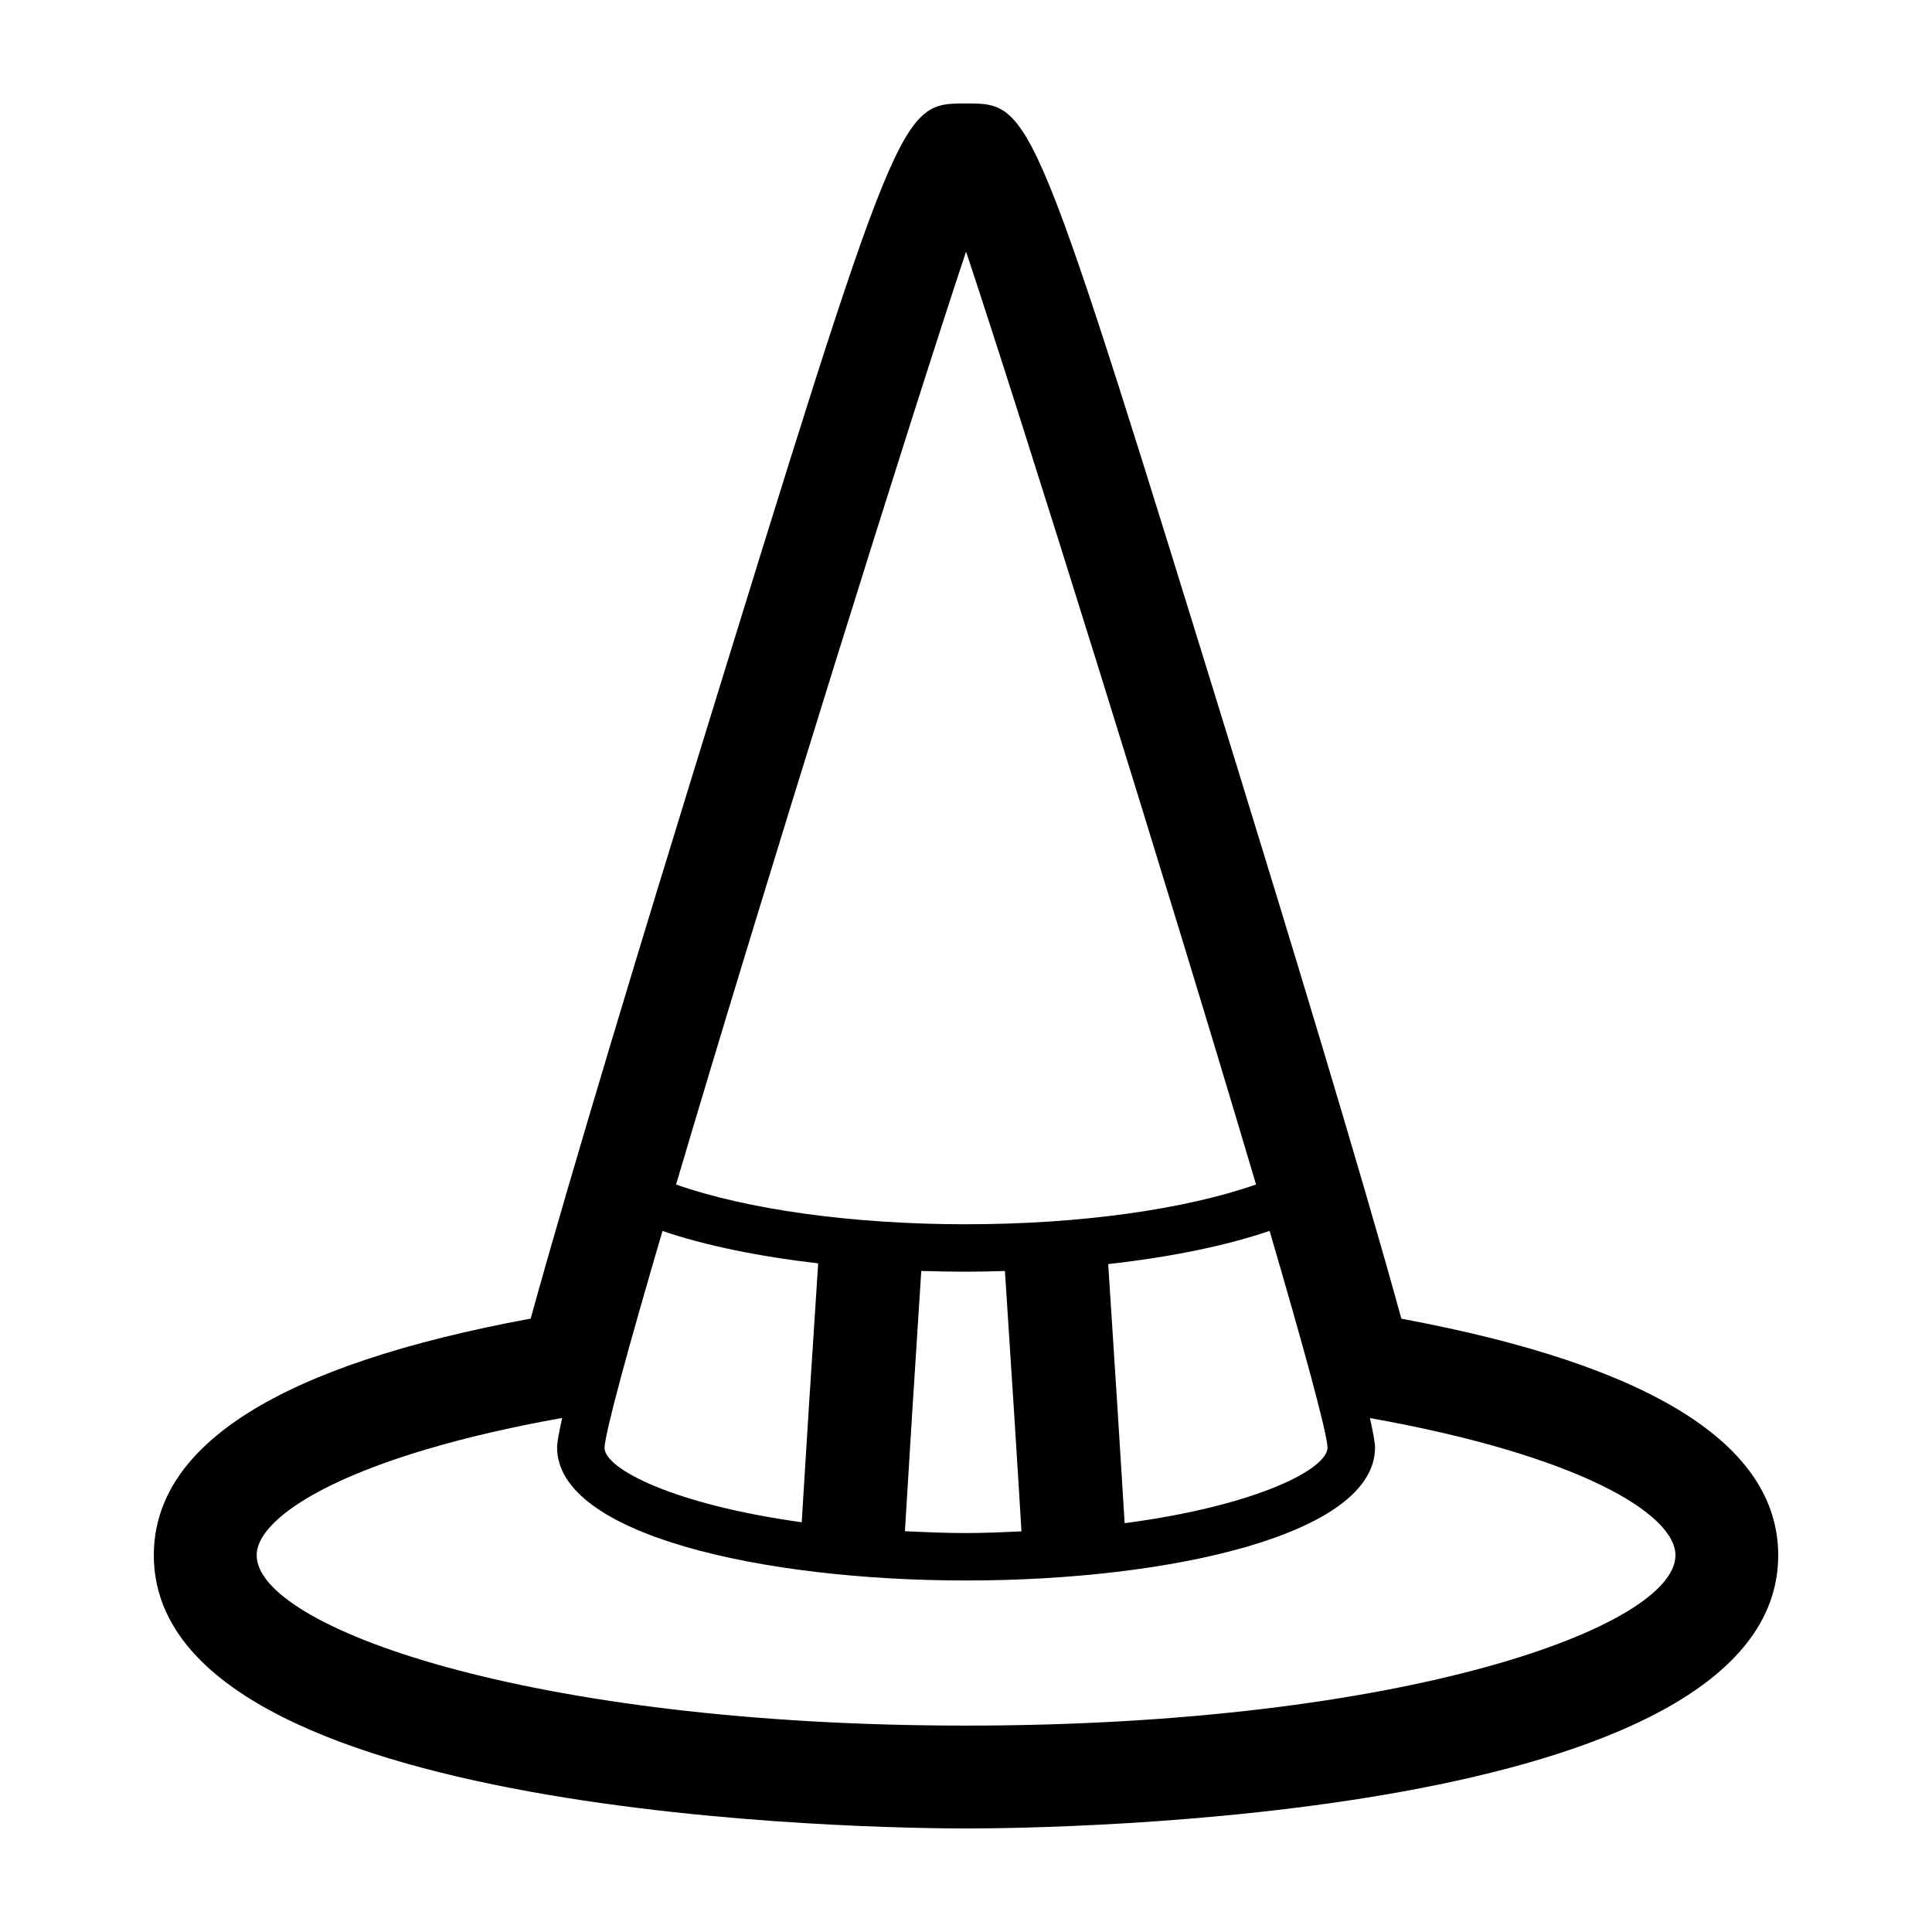 <?xml version="1.0" encoding="UTF-8"?>
<!-- The Best Svg Icon site in the world: iconSvg.co, Visit us! https://iconsvg.co -->
<svg fill="#000000" width="800px" height="800px" version="1.1" viewBox="144 144 512 512" xmlns="http://www.w3.org/2000/svg">
 <path d="m515.38 493.48c-10.809-39.422-31.449-107.03-43.355-145.66-54.398-176.4-54.398-176.4-72.016-176.4-17.645 0-17.645 0-72.004 176.4-11.879 38.535-32.469 106.02-43.367 145.62-66.293 12.25-99.871 33.328-99.871 62.723 0 70.344 193.21 72.398 215.25 72.398 22.027 0 215.23-2.047 215.23-72.398-0.004-29.312-33.574-50.383-99.867-62.691zm-195.81-23.262c11.23 3.836 25.43 6.758 41.258 8.582-1.84 27.938-3.359 51.887-4.367 68.613-33.98-4.707-52.258-14.168-52.258-19.742 0.207-4.273 6.266-26.434 15.367-57.453zm68.578 10.594c3.93 0.117 7.871 0.203 11.84 0.203 3.481 0 6.918-0.082 10.328-0.184 1.836 28.195 3.398 52.324 4.379 69.004-4.785 0.195-9.512 0.441-14.684 0.441-5.738 0-10.949-0.246-16.199-0.492 0.988-16.691 2.512-40.832 4.336-68.973zm53.898 66.848c-1.008-16.715-2.535-40.676-4.359-68.668 16.453-1.82 31.168-4.844 42.773-8.793 9.062 31.008 15.148 53.164 15.355 57.406-0.008 5.715-18.754 15.426-53.77 20.055zm-42.059-79.215c-30.355 0-58.184-3.984-76.82-10.531 23.555-79.695 62.418-203.96 76.848-247.23 14.43 43.266 53.242 167.54 76.848 247.22-18.656 6.543-46.484 10.539-76.875 10.539zm-107 51.32c-0.875 3.852-1.348 6.57-1.348 7.836 0 23.141 54.52 35.246 108.38 35.246 53.875 0 108.38-12.102 108.38-35.246 0-1.266-0.504-3.973-1.348-7.797 55.25 9.84 80.961 25.363 80.961 36.363 0 18.855-71.512 45.137-187.99 45.137-116.49 0-188-26.281-188-45.137 0-10.848 25.621-26.52 80.973-36.402z"/>
</svg>